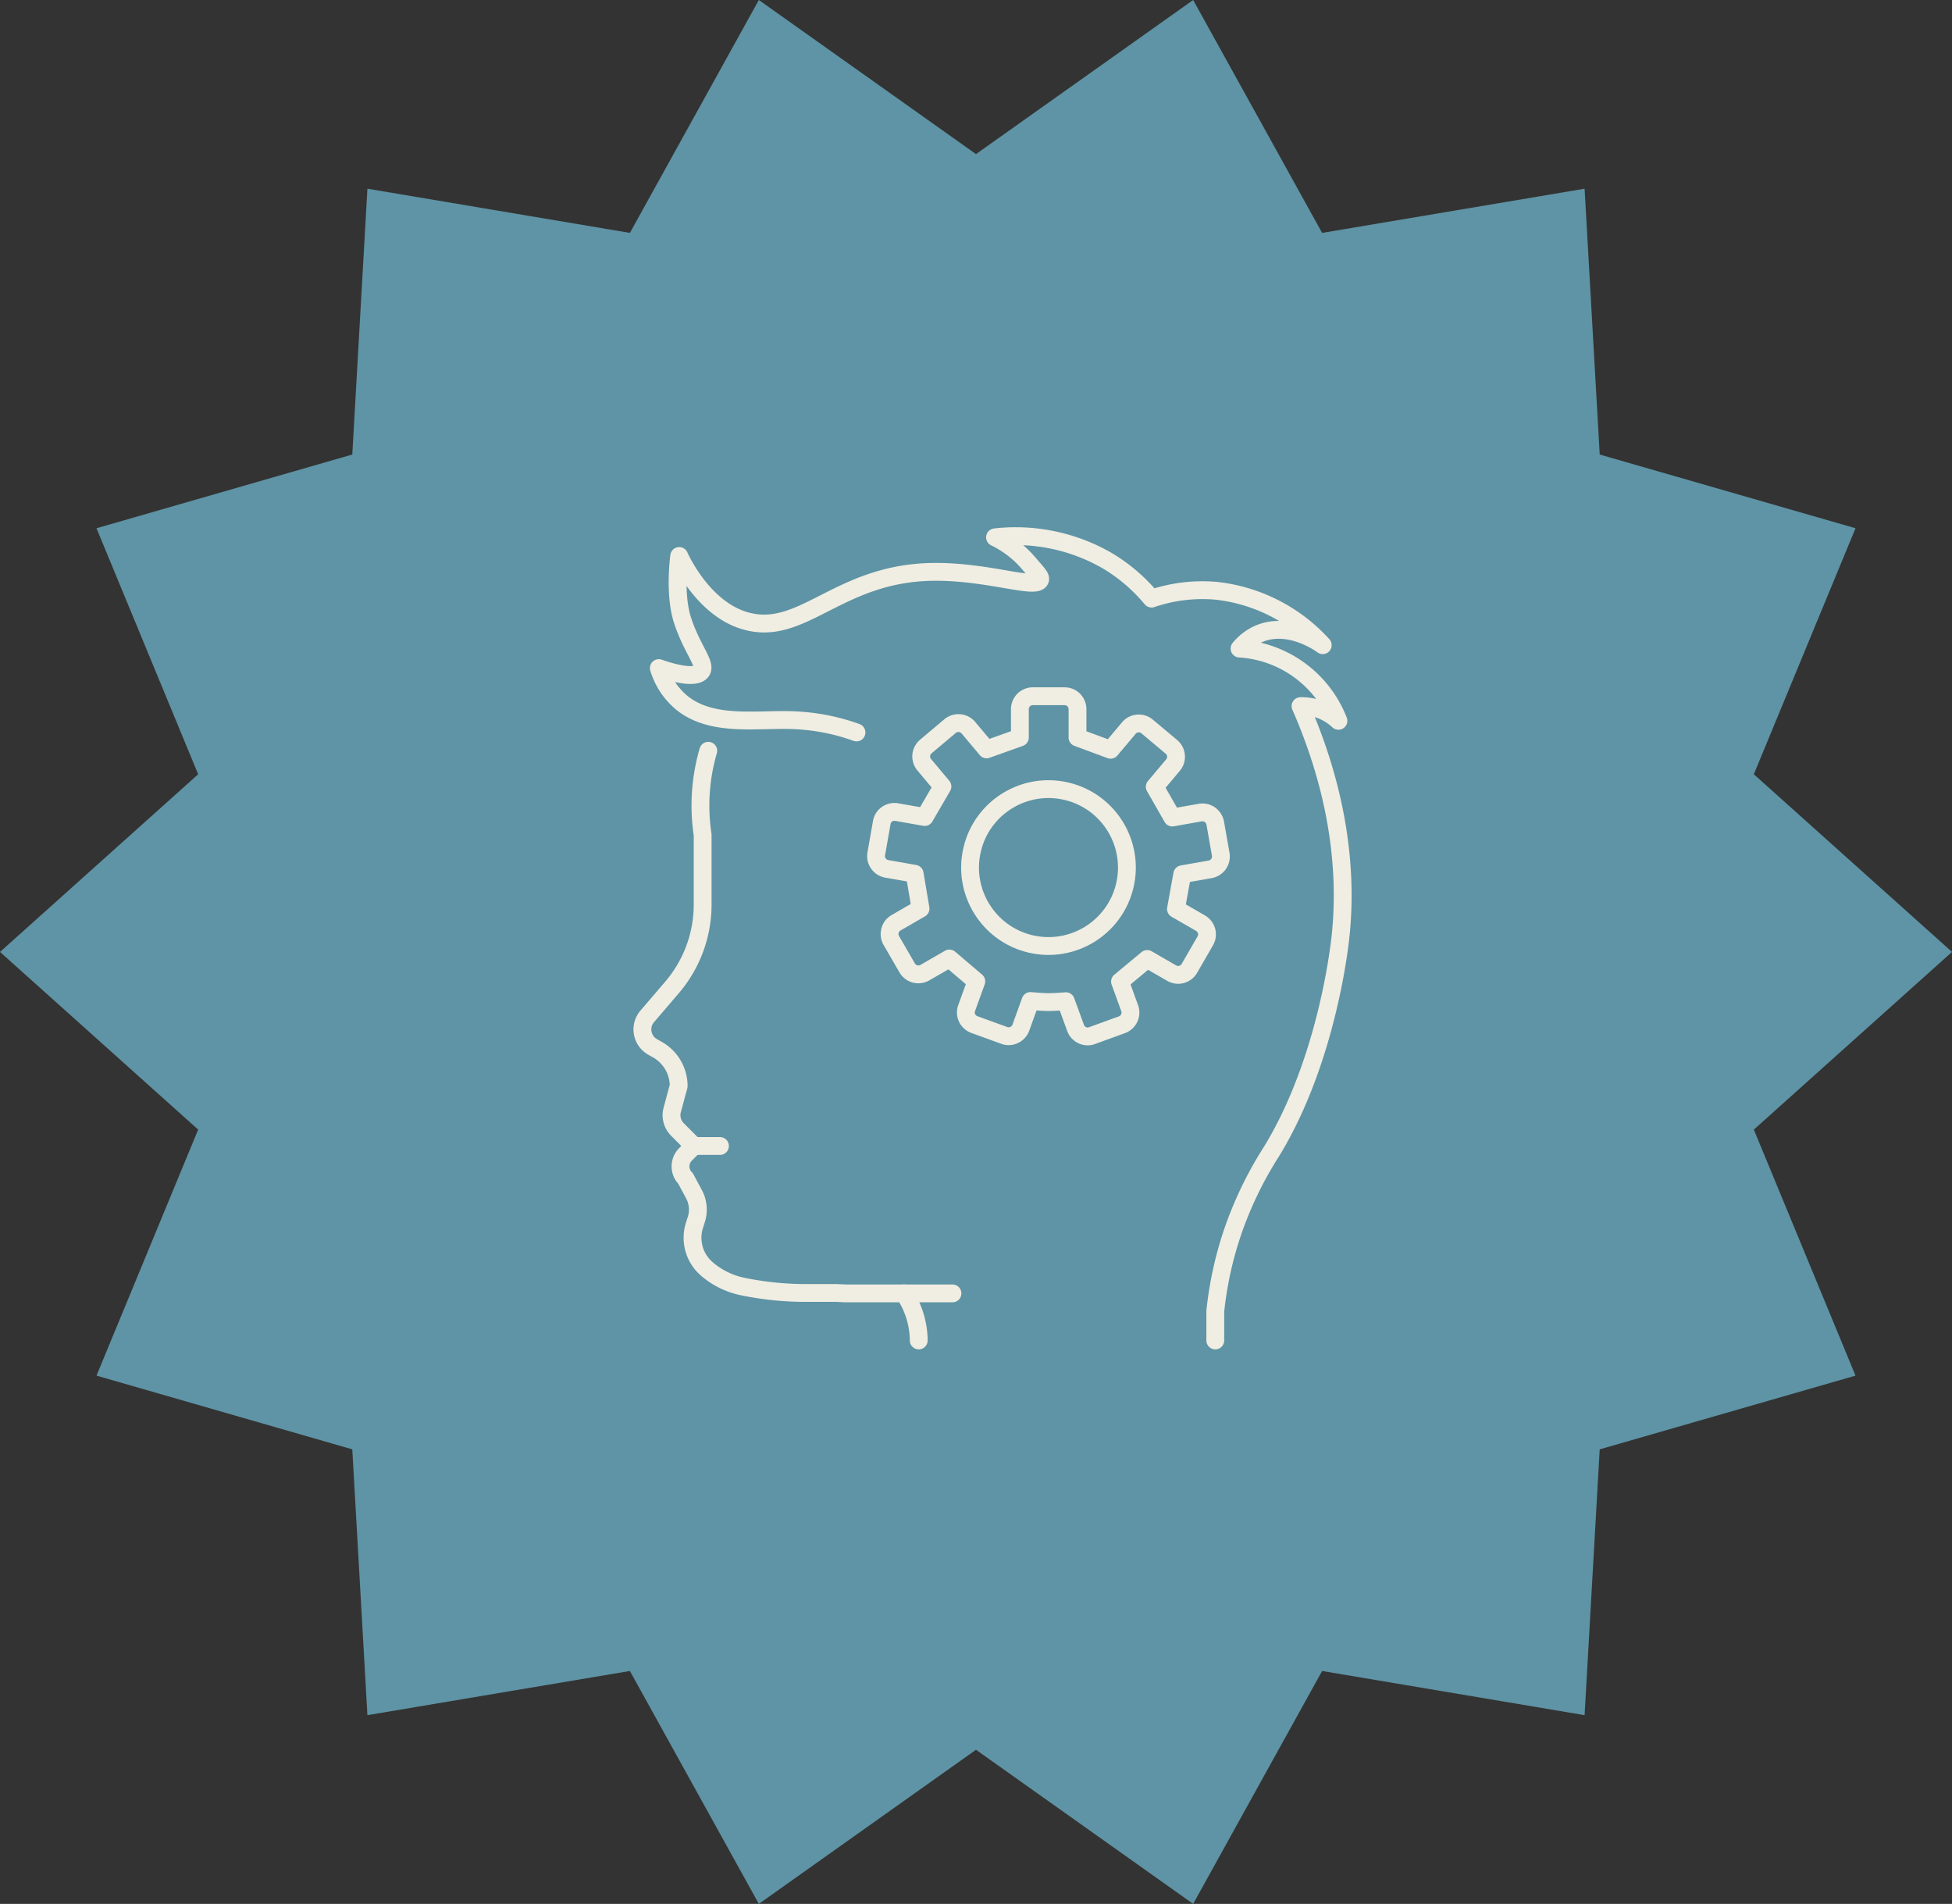 <?xml version="1.0" encoding="UTF-8"?> <svg xmlns="http://www.w3.org/2000/svg" viewBox="0 0 328.38 320.216"><rect x="0" y="0" width="328.38" height="320.216" fill="#333333" stroke="none"/> <title>zpr</title> <g id="Слой_2" data-name="Слой 2"> <g id="Слой_1-2" data-name="Слой 1"> <polygon points="328.38 160.108 295.044 189.99 312.147 231.37 269.115 243.769 266.57 288.477 222.416 281.046 200.722 320.216 164.19 294.298 127.658 320.216 105.963 281.045 61.809 288.476 59.264 243.768 16.233 231.369 33.336 189.99 0 160.108 33.336 130.226 16.233 88.846 59.265 76.447 61.81 31.739 105.964 39.17 127.658 0 164.19 25.918 200.722 0 222.417 39.171 266.571 31.74 269.116 76.448 312.148 88.846 295.044 130.226 328.38 160.108" style="fill: #5e94a5"></polygon> <g> <g> <g> <path d="M119.152,126.272a32.849,32.849,0,0,0-.948,14.133v11.723a21.453,21.453,0,0,1-5.153,13.951l-4.17,4.867a3.377,3.377,0,0,0,.914,5.141l.765.434a7.03,7.03,0,0,1,3.611,6.135l-1.085,4.022a3.4,3.4,0,0,0,.88,3.291l2.765,2.776-1.405,1.405a2.855,2.855,0,0,0,0,4.056l1.405,2.616a5.499,5.499,0,0,1,.377,4.387l-.251.788a6.72,6.72,0,0,0-.354,2.182,6.895,6.895,0,0,0,2.422,5.256,13.333,13.333,0,0,0,5.953,2.936,52.75,52.75,0,0,0,10.626,1.097h5.221l1.52.069h17.984" style="fill: none;stroke: #f0ede2;stroke-linecap: round;stroke-linejoin: round;stroke-width: 3px"></path> <path d="M144.085,123.193a34.835,34.835,0,0,0-9.465-1.998c-6.373-.502-14.428,1.361-19.845-2.932a12.116,12.116,0,0,1-3.941-5.895s5.888,2.192,7.142.57c.936-1.211-1.514-3.627-3.142-8.569-1.468-4.457-.571-10.854-.571-10.854s3.719,8.577,10.809,10.809c9.88,3.11,15.716-8.001,32.037-8.143,9.184-.08,17.269,3.017,17.856,1.329.174-.501-.572-1.177-1.86-2.71a17.396,17.396,0,0,0-5.713-4.427,30.827,30.827,0,0,1,18.995,3.999,29.101,29.101,0,0,1,7.341,6.307,26.604,26.604,0,0,1,10.94-1.308,28.367,28.367,0,0,1,17.852,9.14c-.383-.283-5.767-4.139-10.854-1.857a8.761,8.761,0,0,0-3.142,2.428,19.108,19.108,0,0,1,16.635,12.151,9.124,9.124,0,0,0-6.375-2.468c8.269,18.856,7.513,33.496,6.454,40.931-.428,3.005-2.868,20.138-11.314,33.941a63.135,63.135,0,0,0-6.727,14.066,61.351,61.351,0,0,0-2.752,12.842V225.45" style="fill: none;stroke: #f0ede2;stroke-linecap: round;stroke-linejoin: round;stroke-width: 3px"></path> <line x1="116.73" y1="192.746" x2="121.118" y2="192.746" style="fill: none;stroke: #f0ede2;stroke-linecap: round;stroke-linejoin: round;stroke-width: 3px"></line> </g> <path d="M152.11,217.539a14.446,14.446,0,0,1,2.446,7.911" style="fill: none;stroke: #f0ede2;stroke-linecap: round;stroke-linejoin: round;stroke-width: 3px"></path> </g> <g> <circle cx="176.382" cy="145.916" r="13.192" transform="translate(-6.155 284.055) rotate(-76.717)" style="fill: none;stroke: #f0ede2;stroke-linecap: round;stroke-linejoin: round;stroke-width: 3px"></circle> <path d="M204.438,138.438a2.296,2.296,0,0,0-.942-1.437,2.181,2.181,0,0,0-1.602-.33l-4.674.826-2.956-5.169,3.055-3.634a2.105,2.105,0,0,0,.512-1.569,2.142,2.142,0,0,0-.776-1.519l-4.079-3.419a2.16,2.16,0,0,0-1.635-.495,2.135,2.135,0,0,0-1.437.76l-3.072,3.65-5.566-2.064v-4.756a2.191,2.191,0,0,0-.611-1.519,2.158,2.158,0,0,0-1.569-.661h-5.334a2.159,2.159,0,0,0-1.569.661,2.192,2.192,0,0,0-.611,1.519v4.756l-5.599,1.999-3.055-3.634a2.194,2.194,0,0,0-3.088-.281l-4.079,3.435a2.238,2.238,0,0,0-.776,1.519,2.211,2.211,0,0,0,.512,1.552l3.055,3.65-2.989,5.136-4.69-.826a2.182,2.182,0,0,0-1.602.33,2.132,2.132,0,0,0-.925,1.437l-.925,5.252a2.114,2.114,0,0,0,.38,1.651,2.163,2.163,0,0,0,1.387.875l4.69.826.991,5.863-4.112,2.378a2.127,2.127,0,0,0-1.007,1.288,2.151,2.151,0,0,0,.198,1.685l2.675,4.624a2.179,2.179,0,0,0,1.354,1.024,2.21,2.21,0,0,0,1.619-.231l4.129-2.378,4.525,3.848-1.619,4.476a2.158,2.158,0,0,0,.05,1.635,2.216,2.216,0,0,0,1.255,1.156l5.004,1.816a2.104,2.104,0,0,0,1.701-.083,2.178,2.178,0,0,0,1.106-1.222l1.619-4.476s1.932.181,3.022.181c1.073,0,2.923-.148,2.923-.148l1.635,4.476a2.144,2.144,0,0,0,1.09,1.222,2.104,2.104,0,0,0,1.701.083l5.004-1.817a2.19,2.19,0,0,0,1.255-1.173,2.154,2.154,0,0,0,.05-1.635l-1.619-4.459,4.575-3.799,4.112,2.378a2.177,2.177,0,0,0,2.989-.809l2.659-4.608a2.187,2.187,0,0,0,.215-1.701,2.251,2.251,0,0,0-1.008-1.288l-4.129-2.378,1.057-5.847,4.69-.826a2.208,2.208,0,0,0,1.387-.859,2.231,2.231,0,0,0,.396-1.668Z" style="fill: none;stroke: #f0ede2;stroke-linecap: round;stroke-linejoin: round;stroke-width: 3px"></path> </g> </g> </g> </g> </svg> 